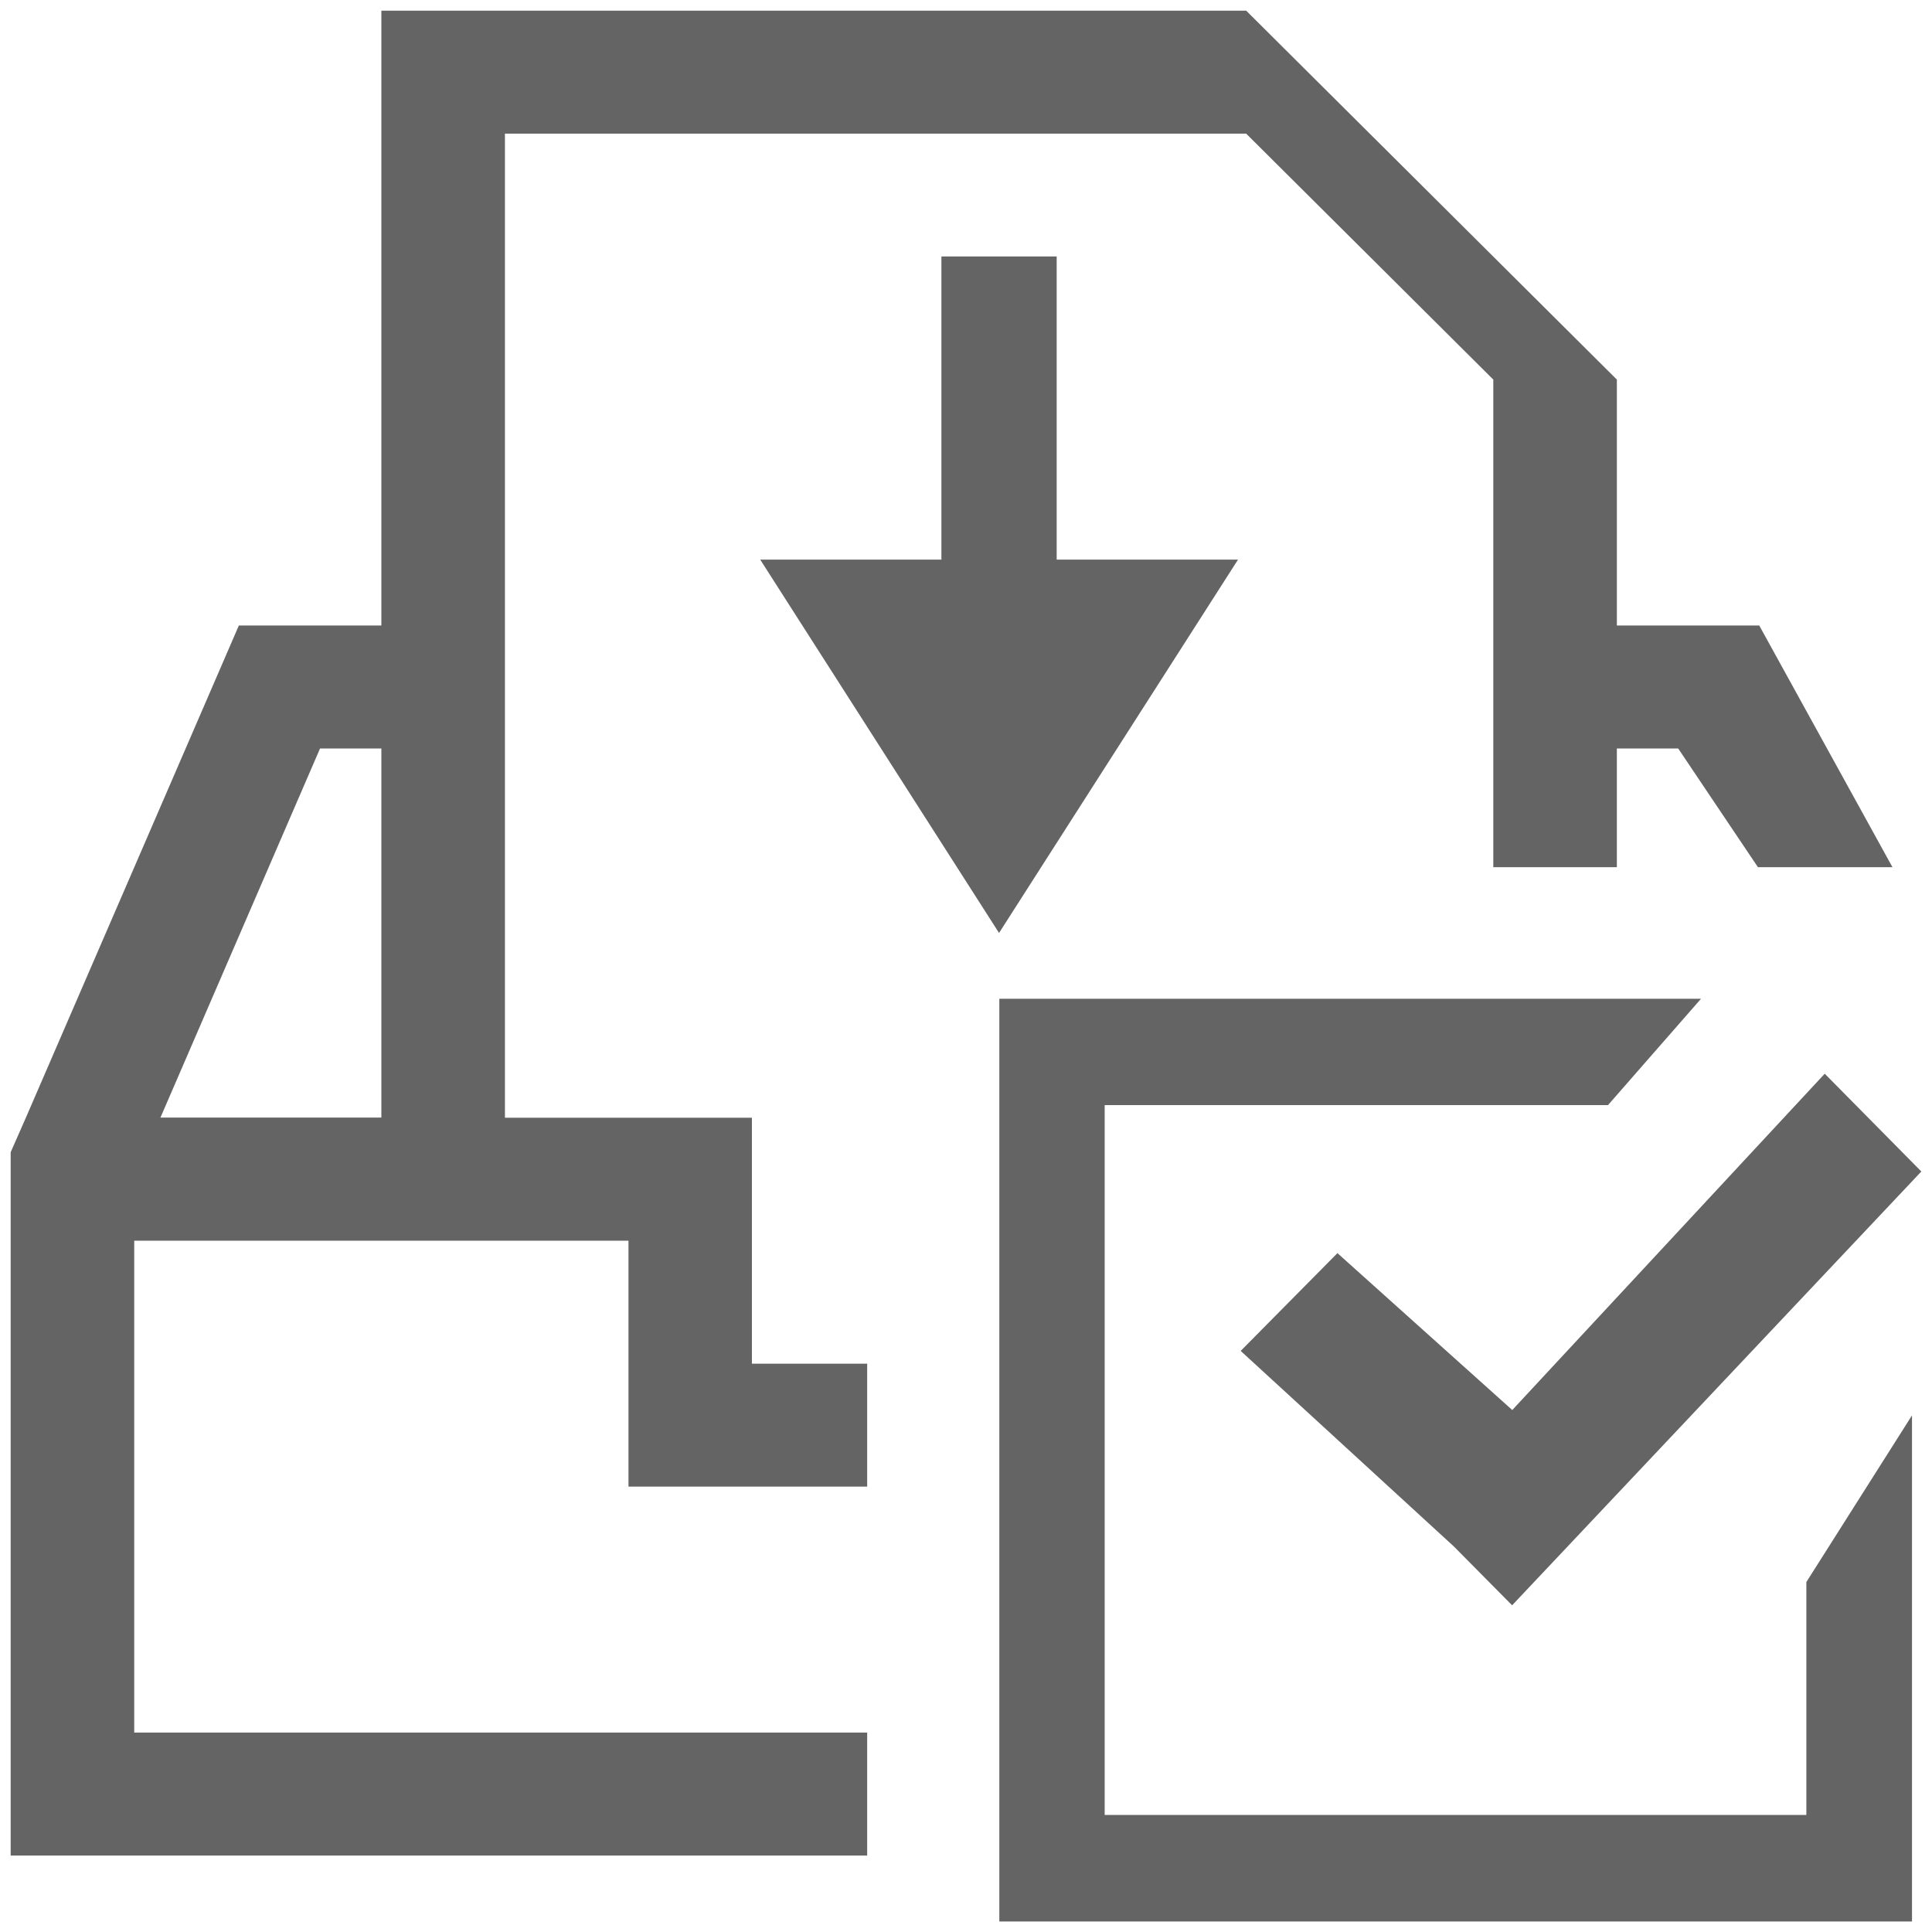 <?xml version="1.0" encoding="utf-8"?>
<!-- Generator: Adobe Illustrator 16.0.3, SVG Export Plug-In . SVG Version: 6.00 Build 0)  -->
<!DOCTYPE svg PUBLIC "-//W3C//DTD SVG 1.1//EN" "http://www.w3.org/Graphics/SVG/1.1/DTD/svg11.dtd">
<svg version="1.1" id="Calque_1" xmlns="http://www.w3.org/2000/svg" xmlns:xlink="http://www.w3.org/1999/xlink" x="0px" y="0px"
	 width="13.04px" height="13.04px" viewBox="0 0 13.04 13.04" enable-background="new 0 0 13.04 13.04" xml:space="preserve">
<g>
	<path fill-rule="evenodd" clip-rule="evenodd" fill="#646464" d="M11.327,5.052h-0.414v0.801h-0.834V2.562l-1.668-1.66H3.408v6.642
		h1.667v1.66h0.778v0.83H4.242v-1.66H0.906v3.32h4.947v0.83H0.072V7.777l0.103-0.234l0.731-1.689l0.347-0.802l0.359-0.83h0.962
		v-4.15h5.837l2.502,2.49v1.66h0.961l0.899,1.631h-0.908L11.327,5.052z M2.574,5.052H2.16L1.083,7.543h1.491V5.052z M6.354,3.777
		V1.731h0.778v2.046h1.224l-1.613,2.52l-1.612-2.52H6.354z M9.813,10.438l-1.439-1.32l0.653-0.66l1.18,1.059l2.109-2.27l0.652,0.66
		l-2.762,2.928L9.813,10.438z M10.853,7.459H7.456v4.791h4.736v-1.572l0.713-1.125v3.416h-6.16V6.741h4.736L10.853,7.459z"/>
</g>
</svg>
